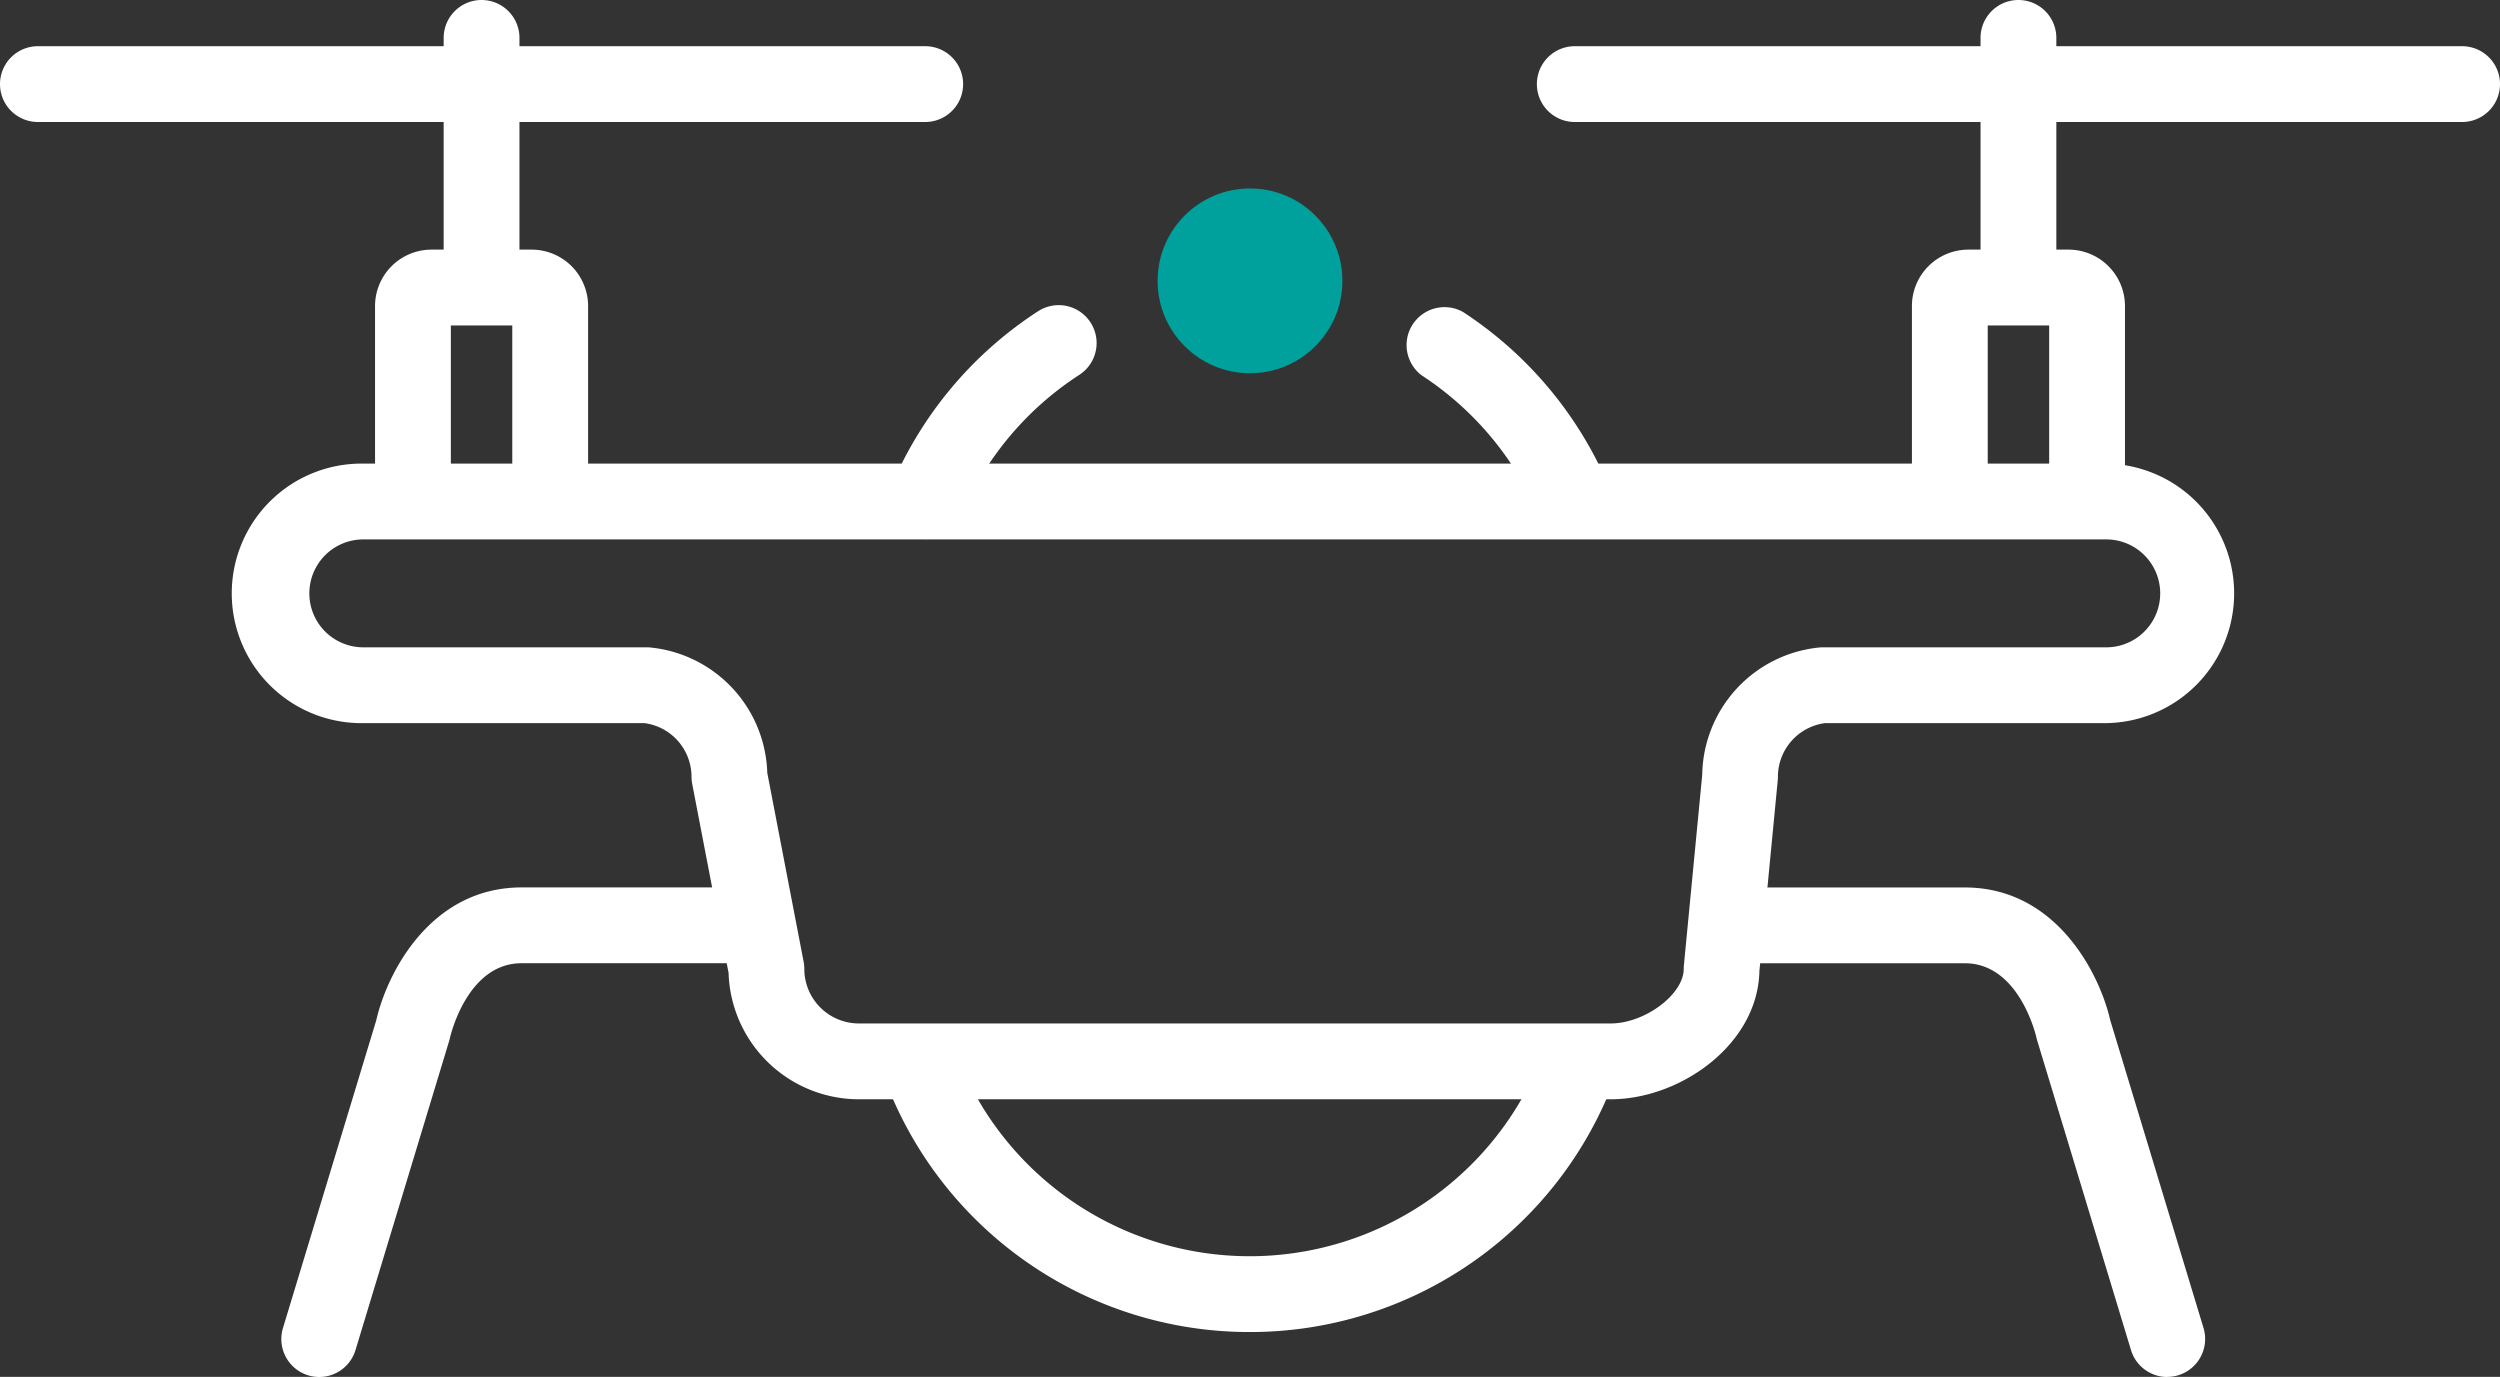 <svg xmlns="http://www.w3.org/2000/svg" width="102.64" height="56.53" viewBox="0 0 102.64 56.53">
  <rect x="0" y="0" width="102.64" height="56.53" fill="#333333" stroke="none"/>
  <g id="Group_9081" data-name="Group 9081" transform="translate(0)">
    <g id="Group_9080" data-name="Group 9080" transform="translate(0 0)">
      <g id="Group_9079" data-name="Group 9079">
        <g id="Group_9078" data-name="Group 9078">
          <path id="Path_3718" data-name="Path 3718" d="M82.9,94.234H52.033a5.358,5.358,0,0,1-5.348-5.191l-1.493-7.758a1.617,1.617,0,0,1-.028-.294,2.224,2.224,0,0,0-1.927-2.2H31.689a5.328,5.328,0,1,1,0-10.655h71.554a5.328,5.328,0,0,1,0,10.655H91.695a2.225,2.225,0,0,0-1.928,2.2q0,.075-.007.149l-.753,7.825C88.949,91.986,85.756,94.234,82.9,94.234ZM48.274,80.83l1.493,7.758a1.55,1.55,0,0,1,.028.294,2.241,2.241,0,0,0,2.238,2.239H82.9c1.4,0,3-1.193,3-2.239q0-.075.007-.149l.753-7.824a5.333,5.333,0,0,1,4.779-5.221c.055-.005.111-.009.166-.009h11.642a2.215,2.215,0,0,0,0-4.431H31.689a2.215,2.215,0,1,0,0,4.431H43.331c.055,0,.11,0,.166.009A5.332,5.332,0,0,1,48.274,80.83Z" transform="translate(-16.773 -49.102)" fill="#fff"/>
          <g id="Group_9077" data-name="Group 9077">
            <g id="Group_9075" data-name="Group 9075">
              <path id="Path_3719" data-name="Path 3719" d="M41.019,68.682a1.557,1.557,0,0,1-1.556-1.556v-7.17H36.941v7.17a1.556,1.556,0,1,1-3.112,0V59.159a2.318,2.318,0,0,1,2.315-2.315h4.118a2.317,2.317,0,0,1,2.314,2.315v7.968A1.556,1.556,0,0,1,41.019,68.682Z" transform="translate(-18.431 -46.595)" fill="#fff"/>
              <path id="Path_3720" data-name="Path 3720" d="M39.006,56.272a1.556,1.556,0,0,1-1.556-1.556V45.227a1.556,1.556,0,1,1,3.112,0v9.489A1.556,1.556,0,0,1,39.006,56.272Z" transform="translate(-19.235 -43.671)" fill="#fff"/>
              <path id="Path_3721" data-name="Path 3721" d="M52.024,49.221H15.594a1.556,1.556,0,1,1,0-3.112h36.43a1.556,1.556,0,0,1,0,3.112Z" transform="translate(-14.038 -44.212)" fill="#fff"/>
            </g>
            <g id="Group_9076" data-name="Group 9076" transform="translate(63.098)">
              <path id="Path_3722" data-name="Path 3722" d="M122.12,68.682a1.556,1.556,0,0,1-1.556-1.556v-7.17h-2.523v7.17a1.556,1.556,0,1,1-3.112,0V59.159a2.317,2.317,0,0,1,2.314-2.315h4.118a2.318,2.318,0,0,1,2.315,2.315v7.968A1.557,1.557,0,0,1,122.12,68.682Z" transform="translate(-99.531 -46.595)" fill="#fff"/>
              <path id="Path_3723" data-name="Path 3723" d="M120.106,56.272a1.556,1.556,0,0,1-1.556-1.556V45.227a1.556,1.556,0,1,1,3.112,0v9.489A1.556,1.556,0,0,1,120.106,56.272Z" transform="translate(-100.335 -43.671)" fill="#fff"/>
              <path id="Path_3724" data-name="Path 3724" d="M133.124,49.221H96.694a1.556,1.556,0,1,1,0-3.112h36.43a1.556,1.556,0,1,1,0,3.112Z" transform="translate(-95.138 -44.212)" fill="#fff"/>
            </g>
          </g>
        </g>
        <path id="Path_3725" data-name="Path 3725" d="M30.439,110.6a1.558,1.558,0,0,1-1.489-2.008l3.832-12.641C33.22,94.026,35,90.5,38.747,90.5h9.548a1.556,1.556,0,0,1,0,3.112H38.747c-2.219,0-2.912,2.941-2.94,3.065-.009.037-.019.079-.03.115l-3.848,12.7A1.557,1.557,0,0,1,30.439,110.6Z" transform="translate(-17.333 -54.066)" fill="#fff"/>
        <path id="Path_3726" data-name="Path 3726" d="M122.865,110.6a1.557,1.557,0,0,1-1.489-1.106l-3.848-12.7c-.012-.04-.023-.081-.032-.122-.026-.117-.72-3.058-2.939-3.058h-9.548a1.556,1.556,0,0,1,0-3.112h9.548c3.742,0,5.526,3.523,5.966,5.445l3.831,12.641a1.558,1.558,0,0,1-1.489,2.008Z" transform="translate(-33.886 -54.066)" fill="#fff"/>
        <path id="Path_3727" data-name="Path 3727" d="M97.076,70.135" transform="translate(-32.471 -49.545)" fill="none" stroke="#fff" stroke-linecap="round" stroke-linejoin="round" stroke-width="4"/>
        <path id="Path_3728" data-name="Path 3728" d="M75.748,110.559a15.975,15.975,0,0,1-14.717-9.731,1.556,1.556,0,0,1,2.864-1.22,12.882,12.882,0,0,0,23.719-.027,1.556,1.556,0,0,1,2.866,1.212A15.965,15.965,0,0,1,75.748,110.559Z" transform="translate(-24.442 -55.871)" fill="#fff"/>
        <path id="Path_3729" data-name="Path 3729" d="M62.907,70.174" transform="translate(-24.886 -49.554)" fill="none" stroke="#fff" stroke-linecap="round" stroke-linejoin="round" stroke-width="4"/>
        <path id="Path_3730" data-name="Path 3730" d="M95.1,69.353a1.557,1.557,0,0,1-1.432-.948,12.87,12.87,0,0,0-4.815-5.745,1.557,1.557,0,0,1,1.7-2.6,15.972,15.972,0,0,1,5.974,7.131A1.558,1.558,0,0,1,95.1,69.353Z" transform="translate(-30.488 -47.252)" fill="#fff"/>
        <path id="Path_3731" data-name="Path 3731" d="M62.464,69.375a1.558,1.558,0,0,1-1.432-2.163,15.967,15.967,0,0,1,6.043-7.2,1.556,1.556,0,0,1,1.693,2.611,12.863,12.863,0,0,0-4.87,5.8A1.557,1.557,0,0,1,62.464,69.375Z" transform="translate(-24.442 -47.242)" fill="#fff"/>
      </g>
    </g>
    <ellipse id="Ellipse_96" data-name="Ellipse 96" cx="3.793" cy="3.793" rx="3.793" ry="3.793" transform="translate(47.527 7.738)" fill="#00a19c"/>
  </g>
</svg>
